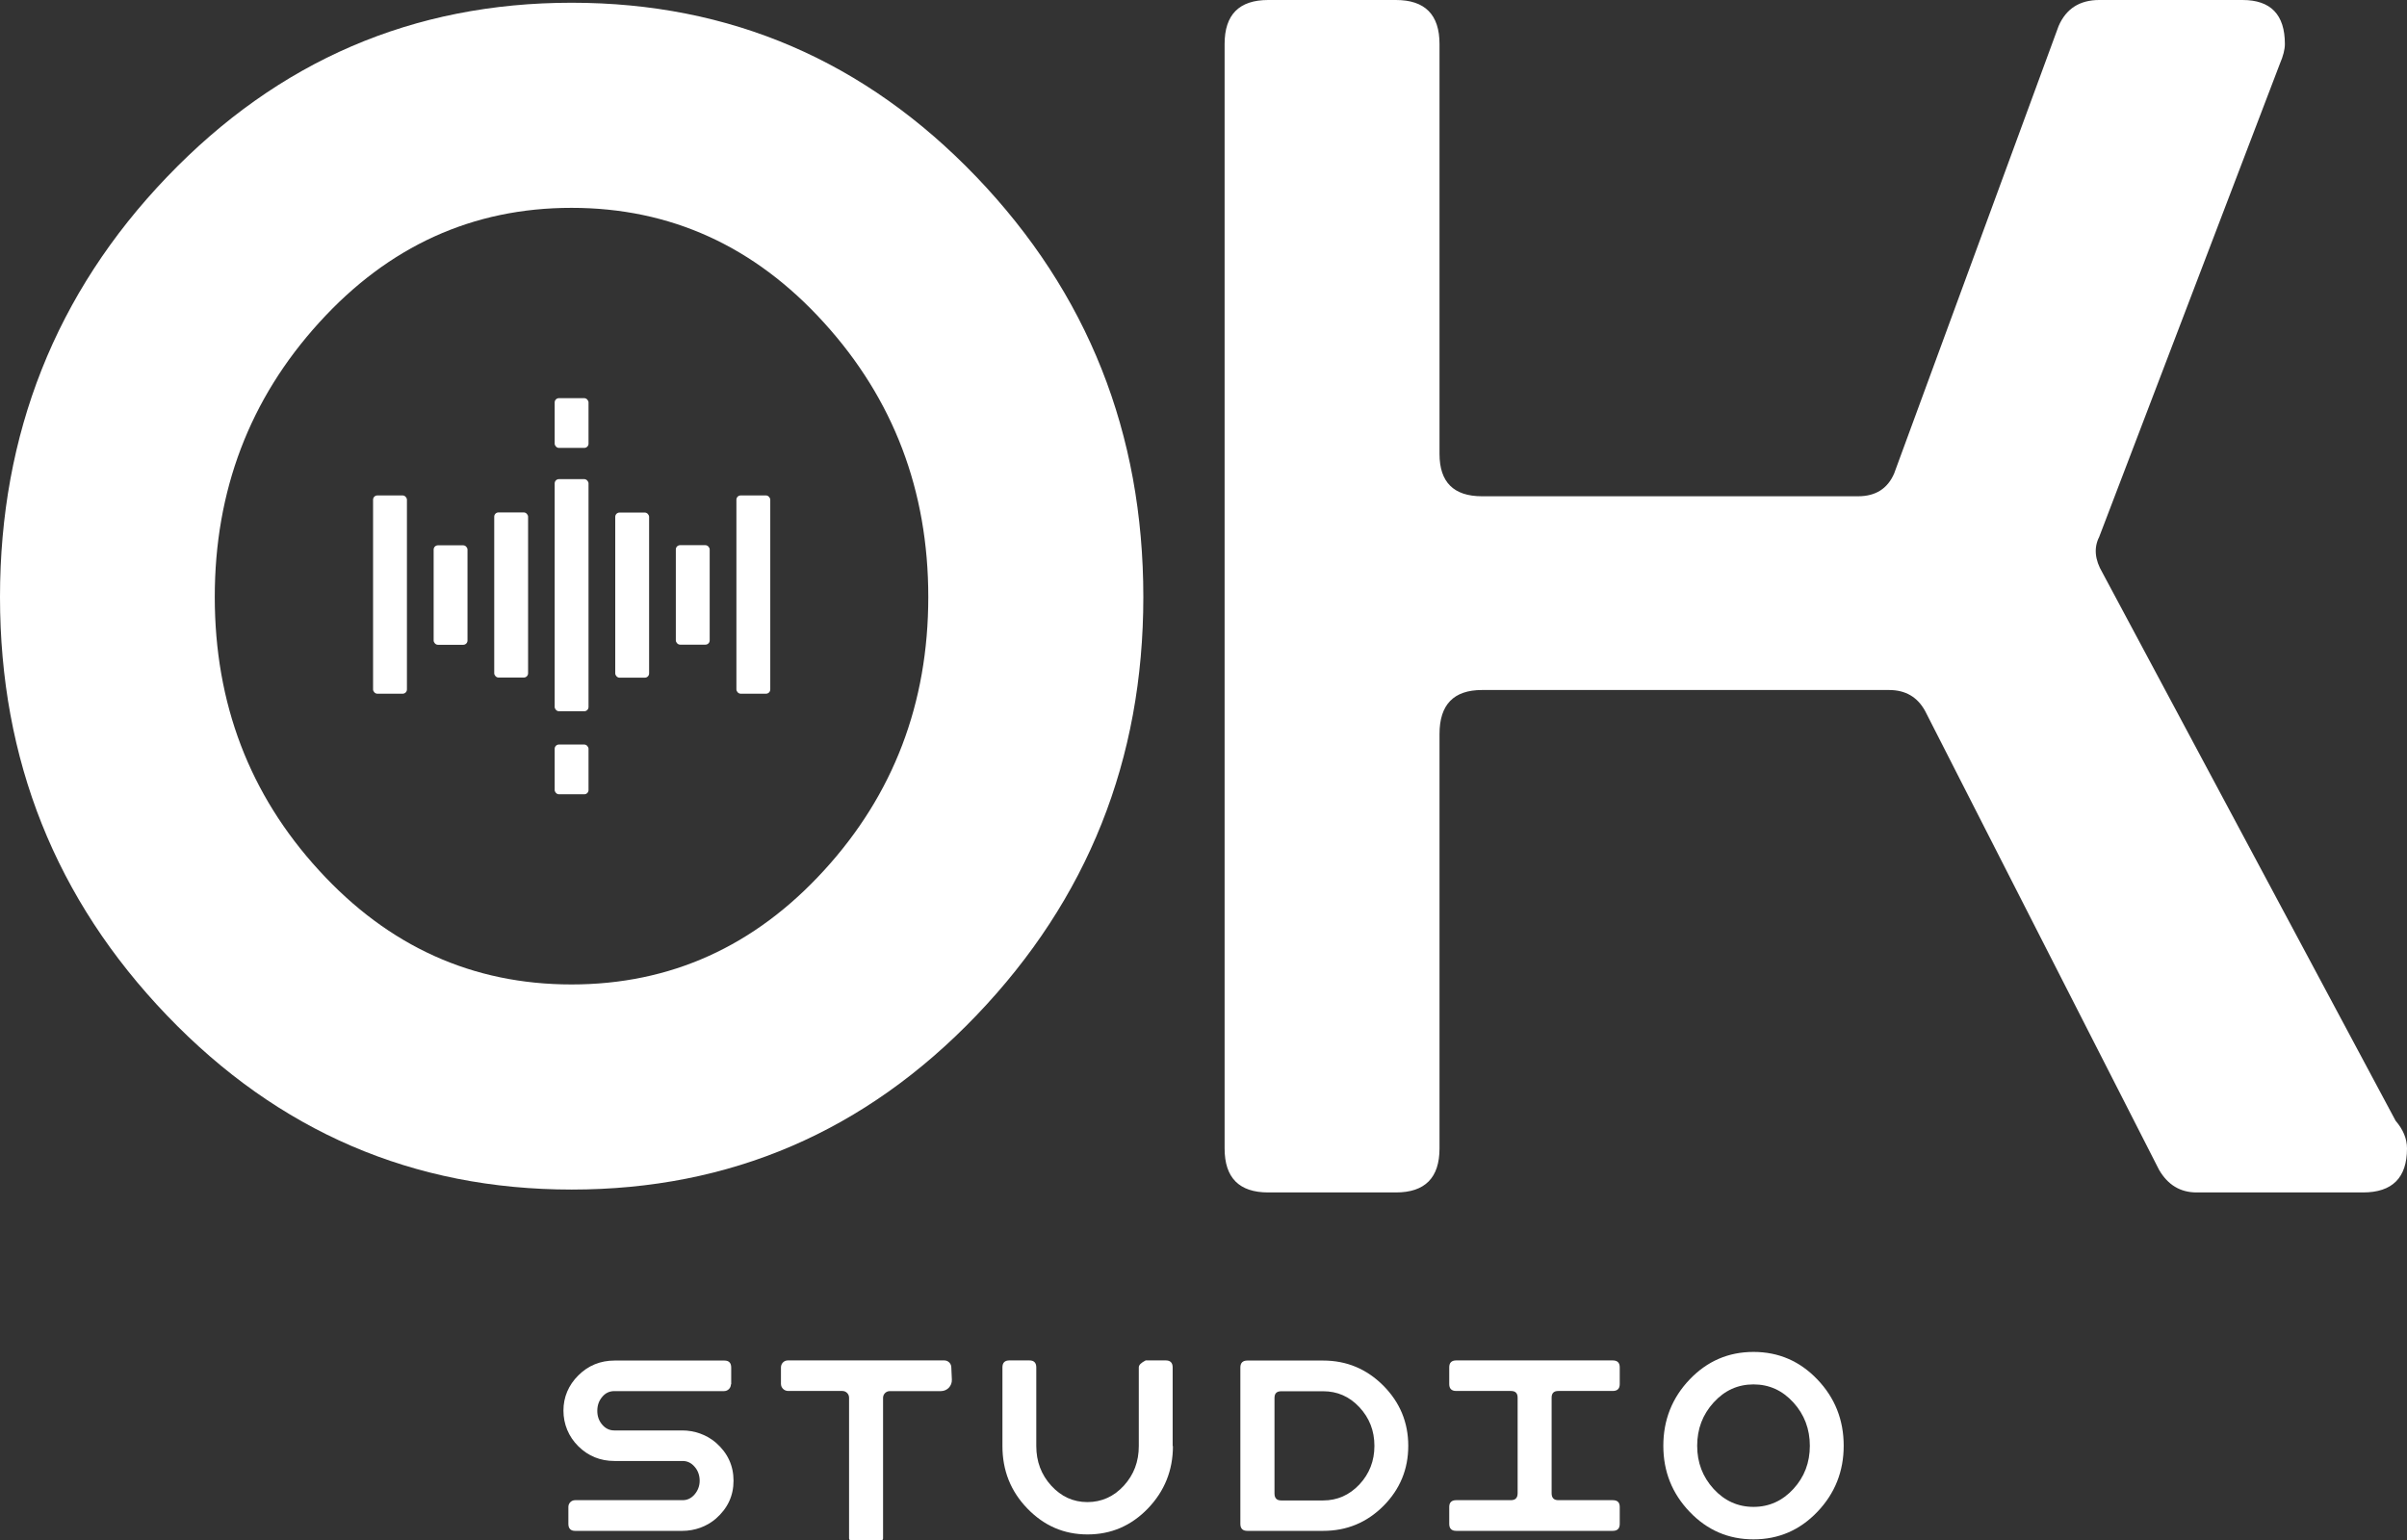<svg xmlns="http://www.w3.org/2000/svg" id="Calque_2" data-name="Calque 2" viewBox="0 0 175.62 112.42"><rect x="0" y="0" width="175.62" height="112.42" fill="#333333" stroke="none"/><defs><style>      .cls-1 {        fill: #fff;      }    </style></defs><g id="Calque_1-2" data-name="Calque 1"><g><g><path class="cls-1" d="M53.33,101.03c0,.28-.23,.5-.5,.5h-8.01c-.35,0-.65,.14-.88,.42-.24,.28-.36,.62-.36,1.02s.12,.73,.36,1.01c.24,.28,.53,.42,.88,.42h4.96c.89,0,1.77,.31,2.45,.89,.86,.75,1.29,1.68,1.29,2.78s-.43,2.02-1.29,2.77c-.67,.58-1.55,.89-2.44,.89h-7.83c-.32,0-.49-.17-.49-.51v-1.24c0-.27,.22-.49,.49-.49h7.85c.34,0,.63-.14,.87-.42,.24-.28,.37-.62,.37-1s-.12-.74-.37-1.02c-.24-.28-.53-.42-.87-.42h-4.97c-1.04,0-1.92-.36-2.64-1.07s-1.09-1.63-1.09-2.61,.37-1.86,1.09-2.57c.72-.72,1.61-1.08,2.64-1.08h8.02c.32,0,.49,.17,.49,.51v1.23Z"></path><path class="cls-1" d="M68.65,101.53h-3.73c-.27,0-.49,.22-.49,.49v10.27c0,.07-.06,.13-.13,.13h-2.22c-.07,0-.13-.06-.13-.13v-10.28c0-.27-.22-.49-.49-.49h-3.95c-.29,0-.53-.23-.53-.52v-1.2c0-.28,.22-.51,.5-.51h11.42c.28,0,.51,.23,.51,.51l.04,.89c.02,.46-.34,.84-.8,.84Z"></path><path class="cls-1" d="M85.58,105.54c0,1.77-.61,3.29-1.83,4.56-1.22,1.26-2.68,1.89-4.4,1.89s-3.17-.63-4.39-1.89-1.82-2.78-1.82-4.56v-5.74c0-.34,.17-.51,.5-.51h1.47c.33,0,.5,.17,.5,.51v5.74c0,1.12,.36,2.09,1.09,2.89,.73,.8,1.61,1.2,2.64,1.2s1.93-.4,2.66-1.2c.73-.8,1.09-1.76,1.09-2.89v-5.74c0-.18,.17-.34,.5-.51h1.47c.33,0,.5,.17,.5,.51v5.74Z"></path><path class="cls-1" d="M102.75,105.52c0,1.71-.6,3.17-1.81,4.39-1.21,1.21-2.67,1.82-4.4,1.82h-5.53c-.34,0-.51-.17-.51-.51v-11.41c0-.34,.17-.51,.51-.51h5.53c1.71,0,3.17,.61,4.39,1.83,1.21,1.22,1.82,2.68,1.82,4.4Zm-2.47,0c0-1.1-.37-2.04-1.1-2.82-.73-.78-1.61-1.16-2.64-1.16h-3.06c-.33,0-.49,.16-.49,.49v6.97c0,.34,.16,.51,.49,.51h3.06c1.03,0,1.91-.39,2.64-1.16,.73-.78,1.1-1.72,1.1-2.82Z"></path><path class="cls-1" d="M118.18,111.22c0,.34-.17,.51-.51,.51h-11.42c-.34,0-.51-.17-.51-.51v-1.24c0-.32,.17-.49,.51-.49h3.99c.33,0,.49-.17,.49-.51v-6.97c0-.33-.16-.49-.49-.49h-3.99c-.34,0-.51-.17-.51-.5v-1.23c0-.33,.17-.5,.51-.5h11.42c.34,0,.51,.17,.51,.5v1.23c0,.33-.17,.5-.51,.5h-3.97c-.33,0-.49,.16-.49,.49v6.97c0,.34,.16,.51,.49,.51h3.97c.34,0,.51,.16,.51,.49v1.24Z"></path><path class="cls-1" d="M134.52,105.52c0,1.87-.64,3.48-1.92,4.82-1.28,1.34-2.83,2.01-4.66,2.01s-3.38-.67-4.66-2.01c-1.28-1.34-1.92-2.94-1.92-4.82s.64-3.5,1.92-4.84c1.28-1.34,2.83-2.01,4.66-2.01s3.38,.67,4.66,2.01c1.28,1.34,1.92,2.95,1.92,4.84Zm-2.47,0c0-1.22-.4-2.28-1.2-3.16-.8-.88-1.77-1.32-2.91-1.32s-2.11,.44-2.91,1.32c-.8,.88-1.2,1.93-1.2,3.16s.4,2.27,1.2,3.15c.8,.87,1.77,1.31,2.91,1.31s2.11-.44,2.91-1.31c.8-.87,1.2-1.92,1.2-3.15Z"></path></g><g><path class="cls-1" d="M83.42,43.57c0,11.88-4.06,22.06-12.18,30.54-8.12,8.48-17.96,12.71-29.53,12.71s-21.41-4.24-29.53-12.71C4.06,65.64,0,55.46,0,43.57S4.06,21.39,12.18,12.92C20.3,4.44,30.14,.2,41.71,.2s21.41,4.24,29.53,12.71c8.12,8.48,12.18,18.7,12.18,30.66Zm-15.69,0c0-7.76-2.54-14.44-7.61-20.02-5.07-5.59-11.21-8.38-18.42-8.38s-13.35,2.79-18.42,8.38c-5.07,5.58-7.61,12.26-7.61,20.02s2.53,14.42,7.61,19.96c5.07,5.55,11.21,8.32,18.42,8.32s13.35-2.77,18.42-8.32c5.07-5.54,7.61-12.2,7.61-19.96Z"></path><path class="cls-1" d="M175.62,83.82c0,2.14-1.07,3.21-3.21,3.21h-12.14c-1.19,0-2.1-.55-2.74-1.65l-17.07-33.49c-.56-1.02-1.43-1.53-2.63-1.53h-29.7c-2.07,0-3.1,1.07-3.1,3.21v30.25c0,2.14-1.06,3.21-3.18,3.21h-9.32c-2.12,0-3.18-1.07-3.18-3.21V3.21c0-2.14,1.06-3.21,3.18-3.21h9.32c2.12,0,3.18,1.07,3.18,3.21v29.92c0,2.06,1.03,3.09,3.1,3.09h27.44c1.27,0,2.15-.55,2.63-1.66L150.2,1.9c.55-1.27,1.54-1.9,2.97-1.9h10.45c2.06,0,3.09,1.07,3.09,3.21,0,.4-.12,.87-.36,1.43l-13.19,34.55c-.4,.79-.32,1.66,.24,2.61l21.39,40c.55,.64,.83,1.31,.83,2.02Z"></path></g><g><rect class="cls-1" x="27.22" y="36.16" width="2.47" height="14.47" rx=".31" ry=".31"></rect><rect class="cls-1" x="31.64" y="39.8" width="2.47" height="7.26" rx=".31" ry=".31"></rect><rect class="cls-1" x="36.06" y="37.4" width="2.47" height="12.05" rx=".31" ry=".31"></rect><rect class="cls-1" x="53.72" y="36.16" width="2.47" height="14.47" rx=".31" ry=".31" transform="translate(109.92 86.79) rotate(-180)"></rect><rect class="cls-1" x="49.31" y="39.8" width="2.47" height="7.26" rx=".31" ry=".31" transform="translate(101.09 86.85) rotate(-180)"></rect><rect class="cls-1" x="44.89" y="37.4" width="2.47" height="12.05" rx=".31" ry=".31" transform="translate(92.25 86.86) rotate(-180)"></rect><rect class="cls-1" x="40.47" y="34.97" width="2.47" height="16.94" rx=".31" ry=".31"></rect><rect class="cls-1" x="40.47" y="54.34" width="2.47" height="3.63" rx=".31" ry=".31"></rect><rect class="cls-1" x="40.47" y="29.06" width="2.47" height="3.63" rx=".31" ry=".31"></rect></g></g></g></svg>